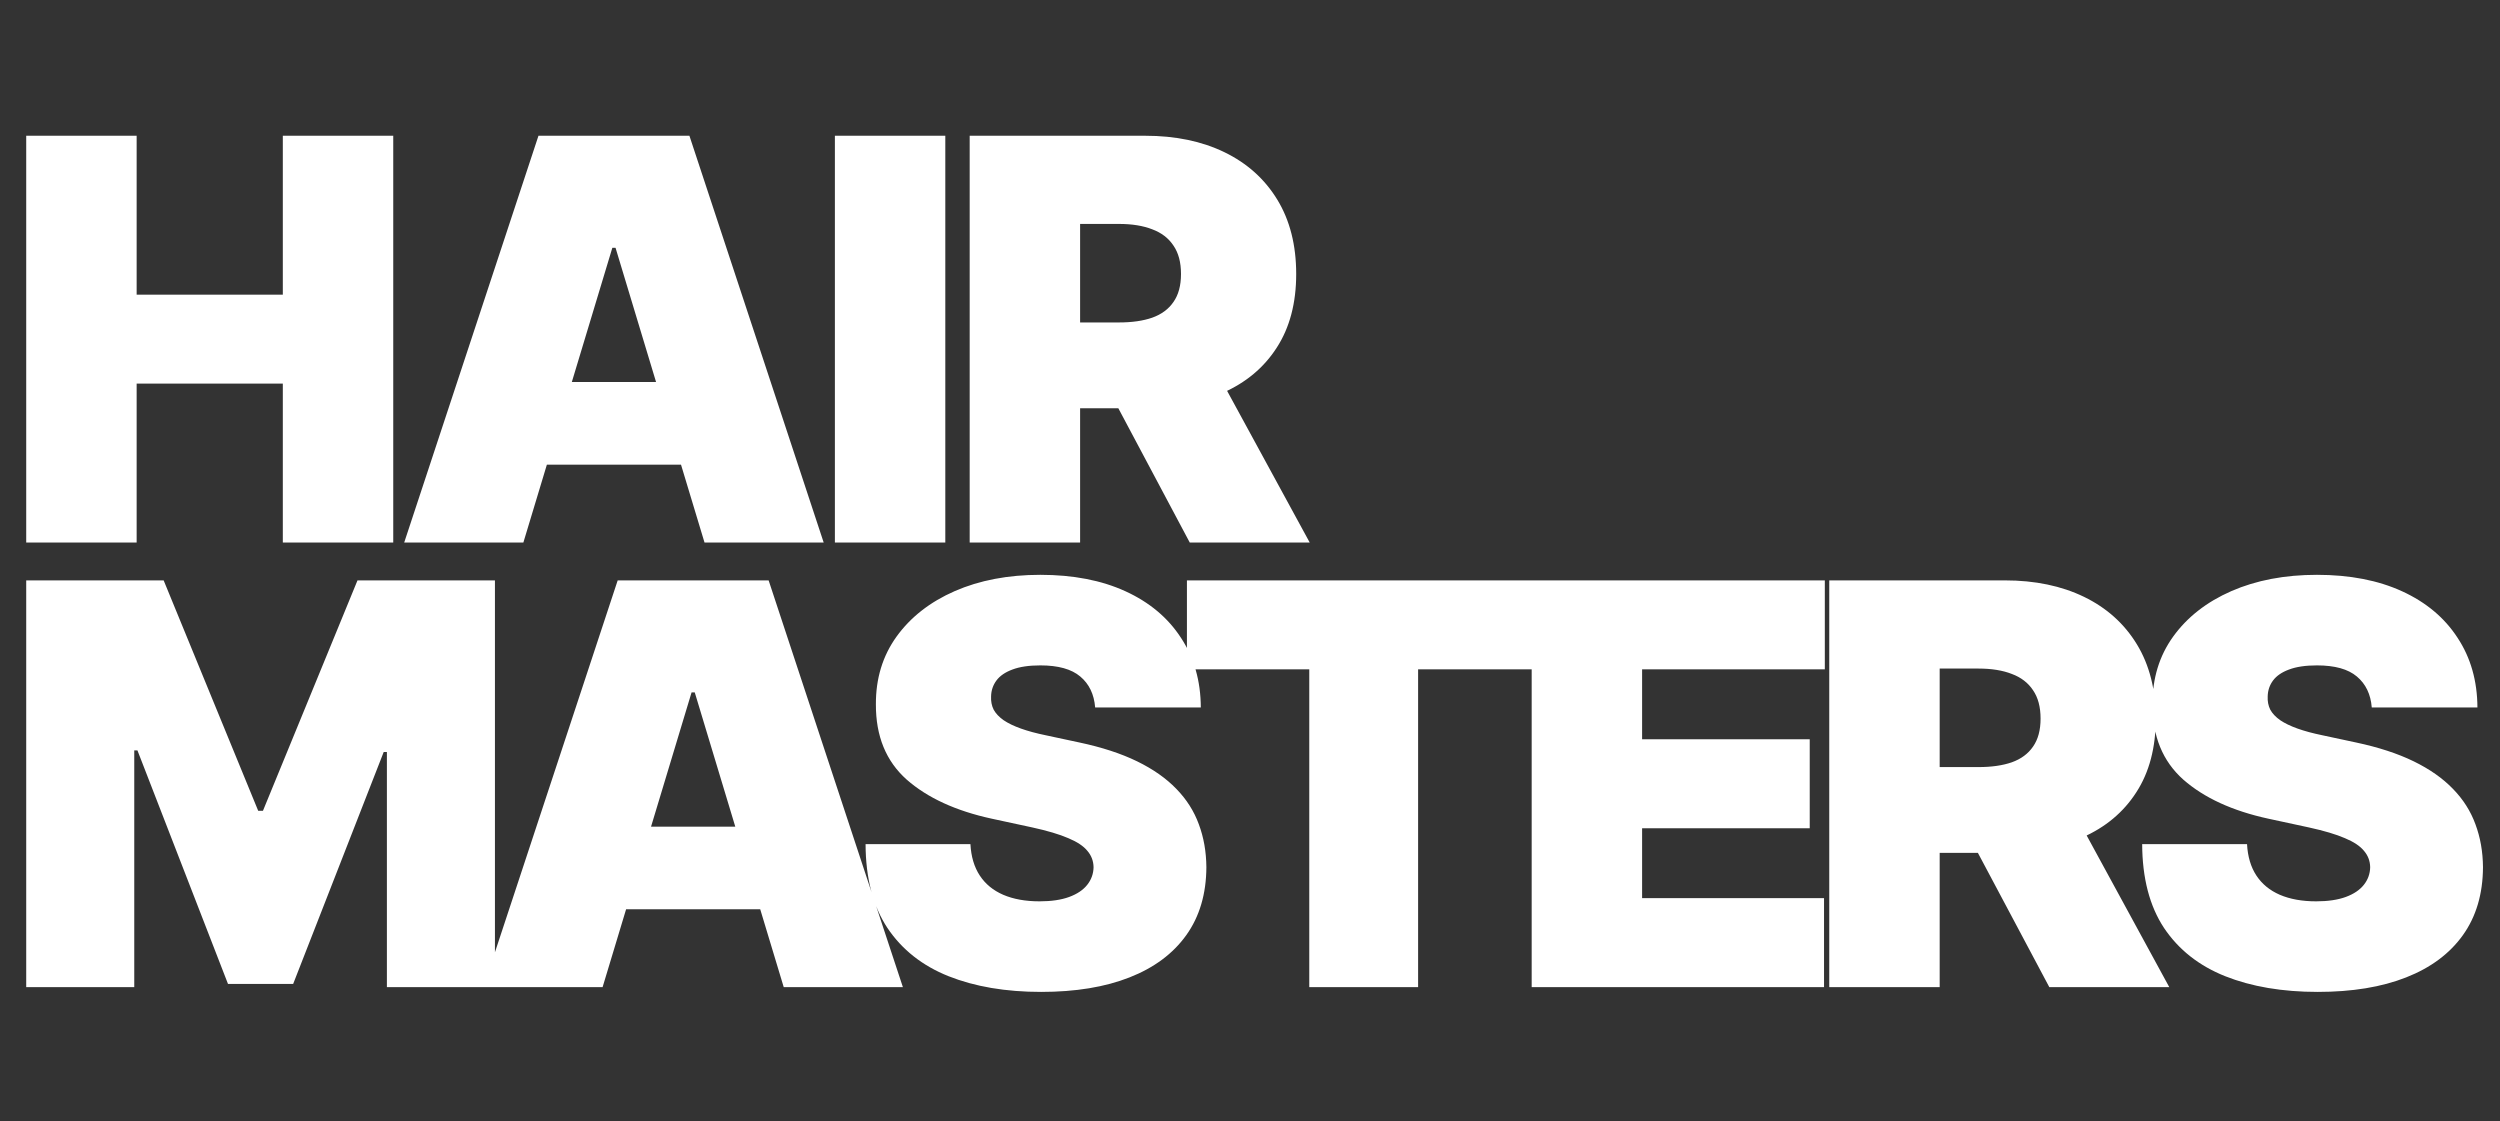 <?xml version="1.0" encoding="UTF-8"?> <svg xmlns="http://www.w3.org/2000/svg" width="894" height="401" viewBox="0 0 894 401" fill="none"><rect x="0" y="0" width="894" height="401" fill="#333333" stroke="none"/> <path d="M9.375 194V48.545H48.864V105.364H101.136V48.545H140.625V194H101.136V137.182H48.864V194H9.375ZM187.159 194H144.545L192.557 48.545H246.534L294.545 194H251.932L220.114 88.602H218.977L187.159 194ZM179.205 136.614H259.318V166.159H179.205V136.614ZM338.043 48.545V194H298.555V48.545H338.043ZM346.758 194V48.545H409.542C420.337 48.545 429.783 50.51 437.88 54.44C445.977 58.37 452.274 64.028 456.772 71.415C461.27 78.801 463.519 87.655 463.519 97.977C463.519 108.394 461.199 117.177 456.559 124.327C451.966 131.476 445.503 136.874 437.17 140.52C428.884 144.166 419.201 145.989 408.121 145.989H370.621V115.307H400.167C404.807 115.307 408.761 114.739 412.028 113.602C415.342 112.419 417.875 110.548 419.627 107.991C421.426 105.435 422.326 102.097 422.326 97.977C422.326 93.811 421.426 90.425 419.627 87.821C417.875 85.169 415.342 83.228 412.028 81.997C408.761 80.719 404.807 80.079 400.167 80.079H386.246V194H346.758ZM431.985 127.239L468.349 194H425.451L389.94 127.239H431.985Z" fill="white"></path> <path d="M9.375 207.545H58.523L92.329 289.932H94.034L127.841 207.545H176.989V353H138.352V268.909H137.216L104.83 351.864H81.534L49.148 268.341H48.011V353H9.375V207.545ZM215.487 353H172.874L220.885 207.545H274.862L322.874 353H280.26L248.442 247.602H247.305L215.487 353ZM207.533 295.614H287.646V325.159H207.533V295.614ZM391.628 253C391.249 248.265 389.473 244.572 386.301 241.92C383.176 239.269 378.418 237.943 372.026 237.943C367.954 237.943 364.616 238.44 362.011 239.435C359.455 240.382 357.561 241.684 356.33 243.341C355.098 244.998 354.459 246.892 354.412 249.023C354.317 250.775 354.625 252.361 355.335 253.781C356.093 255.154 357.277 256.409 358.886 257.545C360.496 258.634 362.556 259.629 365.065 260.528C367.575 261.428 370.558 262.233 374.014 262.943L385.946 265.5C393.995 267.205 400.884 269.454 406.614 272.247C412.343 275.041 417.03 278.331 420.676 282.119C424.322 285.86 426.997 290.074 428.702 294.761C430.454 299.449 431.353 304.562 431.401 310.102C431.353 319.667 428.962 327.763 424.227 334.392C419.492 341.021 412.722 346.063 403.915 349.52C395.155 352.976 384.62 354.705 372.31 354.705C359.668 354.705 348.635 352.834 339.213 349.094C329.838 345.353 322.546 339.6 317.338 331.835C312.177 324.023 309.573 314.032 309.526 301.864H347.026C347.262 306.314 348.375 310.055 350.364 313.085C352.352 316.116 355.146 318.412 358.744 319.974C362.39 321.537 366.723 322.318 371.741 322.318C375.955 322.318 379.483 321.797 382.324 320.756C385.165 319.714 387.319 318.27 388.787 316.423C390.255 314.577 391.012 312.47 391.06 310.102C391.012 307.877 390.278 305.936 388.858 304.278C387.485 302.574 385.212 301.059 382.04 299.733C378.867 298.36 374.582 297.081 369.185 295.898L354.696 292.773C341.817 289.979 331.661 285.315 324.227 278.781C316.841 272.2 313.171 263.227 313.219 251.864C313.171 242.631 315.634 234.558 320.605 227.645C325.624 220.685 332.561 215.263 341.415 211.381C350.316 207.498 360.52 205.557 372.026 205.557C383.768 205.557 393.924 207.522 402.494 211.452C411.064 215.382 417.67 220.921 422.31 228.071C426.997 235.173 429.365 243.483 429.412 253H391.628ZM424.445 239.364V207.545H550.865V239.364H507.115V353H468.195V239.364H424.445ZM547.727 353V207.545H652.556V239.364H587.215V264.364H647.158V296.182H587.215V321.182H652.272V353H547.727ZM654.141 353V207.545H716.925C727.72 207.545 737.166 209.51 745.263 213.44C753.359 217.37 759.657 223.028 764.155 230.415C768.653 237.801 770.902 246.655 770.902 256.977C770.902 267.394 768.582 276.177 763.942 283.327C759.349 290.476 752.886 295.874 744.553 299.52C736.267 303.166 726.584 304.989 715.504 304.989H678.004V274.307H707.55C712.19 274.307 716.143 273.739 719.411 272.602C722.725 271.419 725.258 269.548 727.01 266.991C728.809 264.435 729.709 261.097 729.709 256.977C729.709 252.811 728.809 249.425 727.01 246.821C725.258 244.17 722.725 242.228 719.411 240.997C716.143 239.719 712.19 239.08 707.55 239.08H693.629V353H654.141ZM739.368 286.239L775.732 353H732.834L697.322 286.239H739.368ZM848.143 253C847.765 248.265 845.989 244.572 842.817 241.92C839.692 239.269 834.933 237.943 828.541 237.943C824.469 237.943 821.131 238.44 818.527 239.435C815.97 240.382 814.076 241.684 812.845 243.341C811.614 244.998 810.975 246.892 810.928 249.023C810.833 250.775 811.141 252.361 811.851 253.781C812.608 255.154 813.792 256.409 815.402 257.545C817.012 258.634 819.071 259.629 821.581 260.528C824.09 261.428 827.073 262.233 830.53 262.943L842.462 265.5C850.511 267.205 857.4 269.454 863.129 272.247C868.858 275.041 873.546 278.331 877.192 282.119C880.838 285.86 883.513 290.074 885.217 294.761C886.969 299.449 887.869 304.562 887.916 310.102C887.869 319.667 885.478 327.763 880.743 334.392C876.008 341.021 869.237 346.063 860.43 349.52C851.671 352.976 841.136 354.705 828.825 354.705C816.183 354.705 805.151 352.834 795.729 349.094C786.354 345.353 779.062 339.6 773.854 331.835C768.693 324.023 766.089 314.032 766.041 301.864H803.541C803.778 306.314 804.891 310.055 806.879 313.085C808.868 316.116 811.661 318.412 815.26 319.974C818.906 321.537 823.238 322.318 828.257 322.318C832.471 322.318 835.999 321.797 838.839 320.756C841.68 319.714 843.835 318.27 845.303 316.423C846.77 314.577 847.528 312.47 847.575 310.102C847.528 307.877 846.794 305.936 845.374 304.278C844 302.574 841.728 301.059 838.555 299.733C835.383 298.36 831.098 297.081 825.7 295.898L811.212 292.773C798.333 289.979 788.177 285.315 780.743 278.781C773.357 272.2 769.687 263.227 769.734 251.864C769.687 242.631 772.149 234.558 777.121 227.645C782.14 220.685 789.076 215.263 797.93 211.381C806.832 207.498 817.036 205.557 828.541 205.557C840.284 205.557 850.44 207.522 859.01 211.452C867.58 215.382 874.185 220.921 878.825 228.071C883.513 235.173 885.88 243.483 885.928 253H848.143Z" fill="white"></path> </svg> 